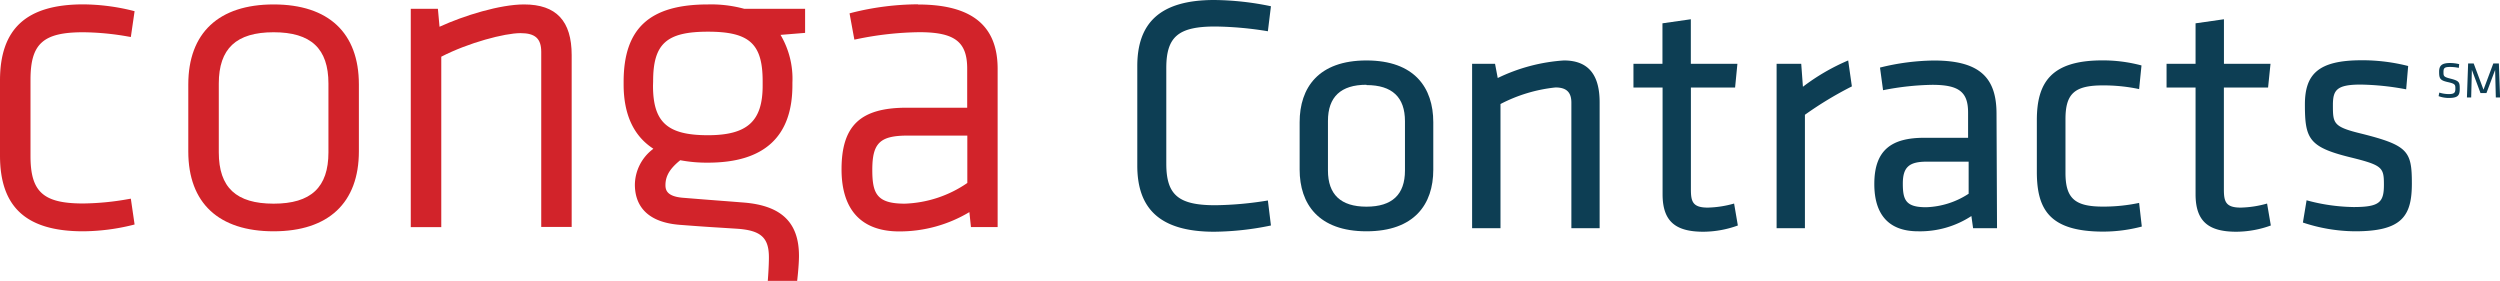 <svg xmlns="http://www.w3.org/2000/svg" viewBox="0 0 399.92 44.88"><defs><style>.cls-1{fill:#d2232a;}.cls-2{fill:#0d3e54;}</style></defs><title>Conga Contracts</title><g id="Layer_2" data-name="Layer 2"><g id="Layer_1-2" data-name="Layer 1"><path class="cls-1" d="M13.3,5.16a43,43,0,0,1,7.22.69l.41.07.6-4.13-.35-.09a33.74,33.74,0,0,0-7.88-1C4.23.71,0,4.58,0,12.88v12C0,33.17,4.23,37,13.3,37a33.74,33.74,0,0,0,7.88-1l.35-.09-.6-4.13-.41.07a43,43,0,0,1-7.22.7c-6.37,0-8.42-1.84-8.42-7.58V12.74c0-5.74,2-7.58,8.42-7.58"/><path class="cls-1" d="M35,13.37c0-5.6,2.79-8.21,8.77-8.21s8.77,2.61,8.77,8.21v11c0,5.6-2.79,8.21-8.77,8.21S35,30,35,24.37ZM43.77.71C35,.71,30.12,5.26,30.12,13.51V24.23C30.12,32.49,35,37,43.77,37s13.64-4.55,13.64-12.8V13.51C57.41,5.26,52.56.71,43.77.71"/><path class="cls-1" d="M83.83.71C80,.71,74.26,2.47,70.31,4.28l-.26-2.87H65.71V36.33h4.88V9.07C74.91,6.84,80.71,5.3,83.27,5.3c2.35,0,3.31.88,3.31,3v28h4.87V8.82C91.45,3.36,89,.71,83.83.71"/><path class="cls-1" d="M154.74,21.69v7.58a18.77,18.77,0,0,1-10,3.31c-4.48,0-5.2-1.6-5.2-5.41,0-4.3,1.22-5.48,5.69-5.48Zm-7.86-21a44.13,44.13,0,0,0-10.62,1.35l-.36.1.77,4.2.4-.08a51.79,51.79,0,0,1,10-1.11c5.65,0,7.65,1.53,7.65,5.83v6.25h-9.68c-7.4,0-10.42,2.86-10.42,9.86,0,6.5,3.19,9.93,9.23,9.93a21.73,21.73,0,0,0,11.22-3.09l.25,2.39h4.27V11c0-6.92-4.16-10.28-12.73-10.28"/><path class="cls-1" d="M104.48,13c0-6,2.13-7.93,8.77-7.93S122,7,122,13v.7c0,5.71-2.46,7.93-8.77,7.93-6.48,0-8.77-2.08-8.77-7.93Zm0,10.83a7.27,7.27,0,0,0-2.92,5.7c0,2.66,1.23,5.94,7.1,6.43,3.39.26,4.45.33,6.57.46l2.68.17c3.8.26,5.09,1.42,5.09,4.57,0,1.56-.18,3.77-.18,3.77h4.7s.29-2.45.29-4c0-5.34-2.81-8.05-8.85-8.53l-2.28-.18c-2.77-.21-4.07-.31-7.52-.59-2.39-.22-2.71-1.16-2.71-2,0-1.47.69-2.65,2.37-4a22.8,22.8,0,0,0,4.44.39c9,0,13.5-4.17,13.5-12.38v-.42a13.77,13.77,0,0,0-1.9-7.64l3.93-.32V1.41h-9.73a20.08,20.08,0,0,0-5.8-.7c-9.34,0-13.5,3.82-13.5,12.38v.42c0,4.78,1.59,8.23,4.74,10.27"/><path class="cls-2" d="M391.72,15.67a4.64,4.64,0,0,1-1.62-.29l.11-.57a5.17,5.17,0,0,0,1.52.24c.87,0,1.05-.23,1.05-.85s0-.8-1.13-1.05c-1.31-.29-1.47-.55-1.47-1.67,0-.95.39-1.4,1.74-1.4a6.19,6.19,0,0,1,1.47.18l-.06.6a6.66,6.66,0,0,0-1.4-.15c-.89,0-1.05.18-1.05.81s0,.78,1.08,1.05c1.44.36,1.52.57,1.52,1.63S393.21,15.67,391.72,15.67Z"/><path class="cls-2" d="M395.42,11.18l-.11,4.41h-.68l.19-5.44h.89l1.57,4.2,1.57-4.2h.89l.19,5.44h-.68l-.11-4.41-1.39,3.71h-.95Z"/><path class="cls-2" d="M186.57,26.19c0,5,1.94,6.64,7.83,6.64a55.31,55.31,0,0,0,8.42-.76l.49,4a46.22,46.22,0,0,1-9.07,1c-8.8,0-12.31-3.78-12.31-10.58V10.58c0-6.8,3.51-10.58,12.31-10.58a46.22,46.22,0,0,1,9.07,1l-.49,4a55.25,55.25,0,0,0-8.42-.76c-5.89,0-7.83,1.62-7.83,6.64Z"/><path class="cls-2" d="M218.59,37c-7.67,0-10.69-4.37-10.69-9.88V19.55c0-5.51,3-9.88,10.69-9.88s10.69,4.37,10.69,9.88v7.61C229.28,32.67,226.26,37,218.59,37Zm0-23.44c-4.1,0-6.16,1.94-6.16,5.78v7.94c0,3.83,2.05,5.78,6.16,5.78s6.16-1.94,6.16-5.78V19.39C224.75,15.55,222.7,13.61,218.59,13.61Z"/><path class="cls-2" d="M251.37,36.5V16.42c0-1.73-.86-2.43-2.54-2.43a24.49,24.49,0,0,0-8.8,2.65V36.5h-4.54V10.21h3.67l.43,2.27a28.55,28.55,0,0,1,10.58-2.81c4.21,0,5.72,2.65,5.72,6.7V36.5Z"/><path class="cls-2" d="M278,36.07a16.37,16.37,0,0,1-5.51,1c-4.43,0-6.53-1.62-6.53-6V14H261.3V10.21h4.64V3.73l4.54-.65v7.13h7.45L277.56,14h-7.07V30.29c0,1.94.27,2.92,2.7,2.92a16.67,16.67,0,0,0,4.21-.65Z"/><path class="cls-2" d="M296.24,13.82a57.72,57.72,0,0,0-7.51,4.54V36.5H284.2V10.21h3.94l.27,3.67a33.52,33.52,0,0,1,7.24-4.21Z"/><path class="cls-2" d="M319.46,36.5h-3.83l-.27-1.94A15,15,0,0,1,306.83,37c-4.91,0-7-2.92-7-7.56,0-5.45,2.75-7.4,8-7.4h7V18c0-3.29-1.46-4.43-5.72-4.43a43.49,43.49,0,0,0-7.88.86l-.49-3.62a37.08,37.08,0,0,1,8.64-1.13c7.51,0,10,2.92,10,8.53Zm-4.54-10.64h-6.7c-2.81,0-3.83.86-3.83,3.51s.49,3.78,3.73,3.78a13.14,13.14,0,0,0,6.8-2.16Z"/><path class="cls-2" d="M325.83,27.49V19.22c0-6,2.27-9.56,10.48-9.56a23.87,23.87,0,0,1,6.26.81l-.38,3.78a27.66,27.66,0,0,0-5.78-.59c-4.54,0-6,1.3-6,5.4v8.59c0,4.1,1.51,5.4,6,5.4a27.66,27.66,0,0,0,5.78-.59l.43,3.78a24.34,24.34,0,0,1-6.32.81C327.89,37,325.83,33.53,325.83,27.49Z"/><path class="cls-2" d="M363.26,36.07a16.37,16.37,0,0,1-5.51,1c-4.43,0-6.53-1.62-6.53-6V14h-4.64V10.21h4.64V3.73l4.54-.65v7.13h7.45L362.82,14h-7.07V30.29c0,1.94.27,2.92,2.7,2.92a16.67,16.67,0,0,0,4.21-.65Z"/><path class="cls-2" d="M376.76,37a26.87,26.87,0,0,1-8.37-1.4l.59-3.56a30,30,0,0,0,7.51,1.08c4.16,0,4.86-.76,4.86-3.56s-.22-3.13-5.51-4.43c-6.53-1.62-7.13-3-7.13-8.42,0-4.86,2.16-7.07,9.07-7.07a29.64,29.64,0,0,1,7.45.92l-.32,3.73a42.3,42.3,0,0,0-7.29-.76c-3.89,0-4.43.92-4.43,3.29,0,2.92.05,3.46,4.48,4.54,7.56,1.89,8.15,2.81,8.15,8S384.26,37,376.76,37Z"/></g></g></svg>